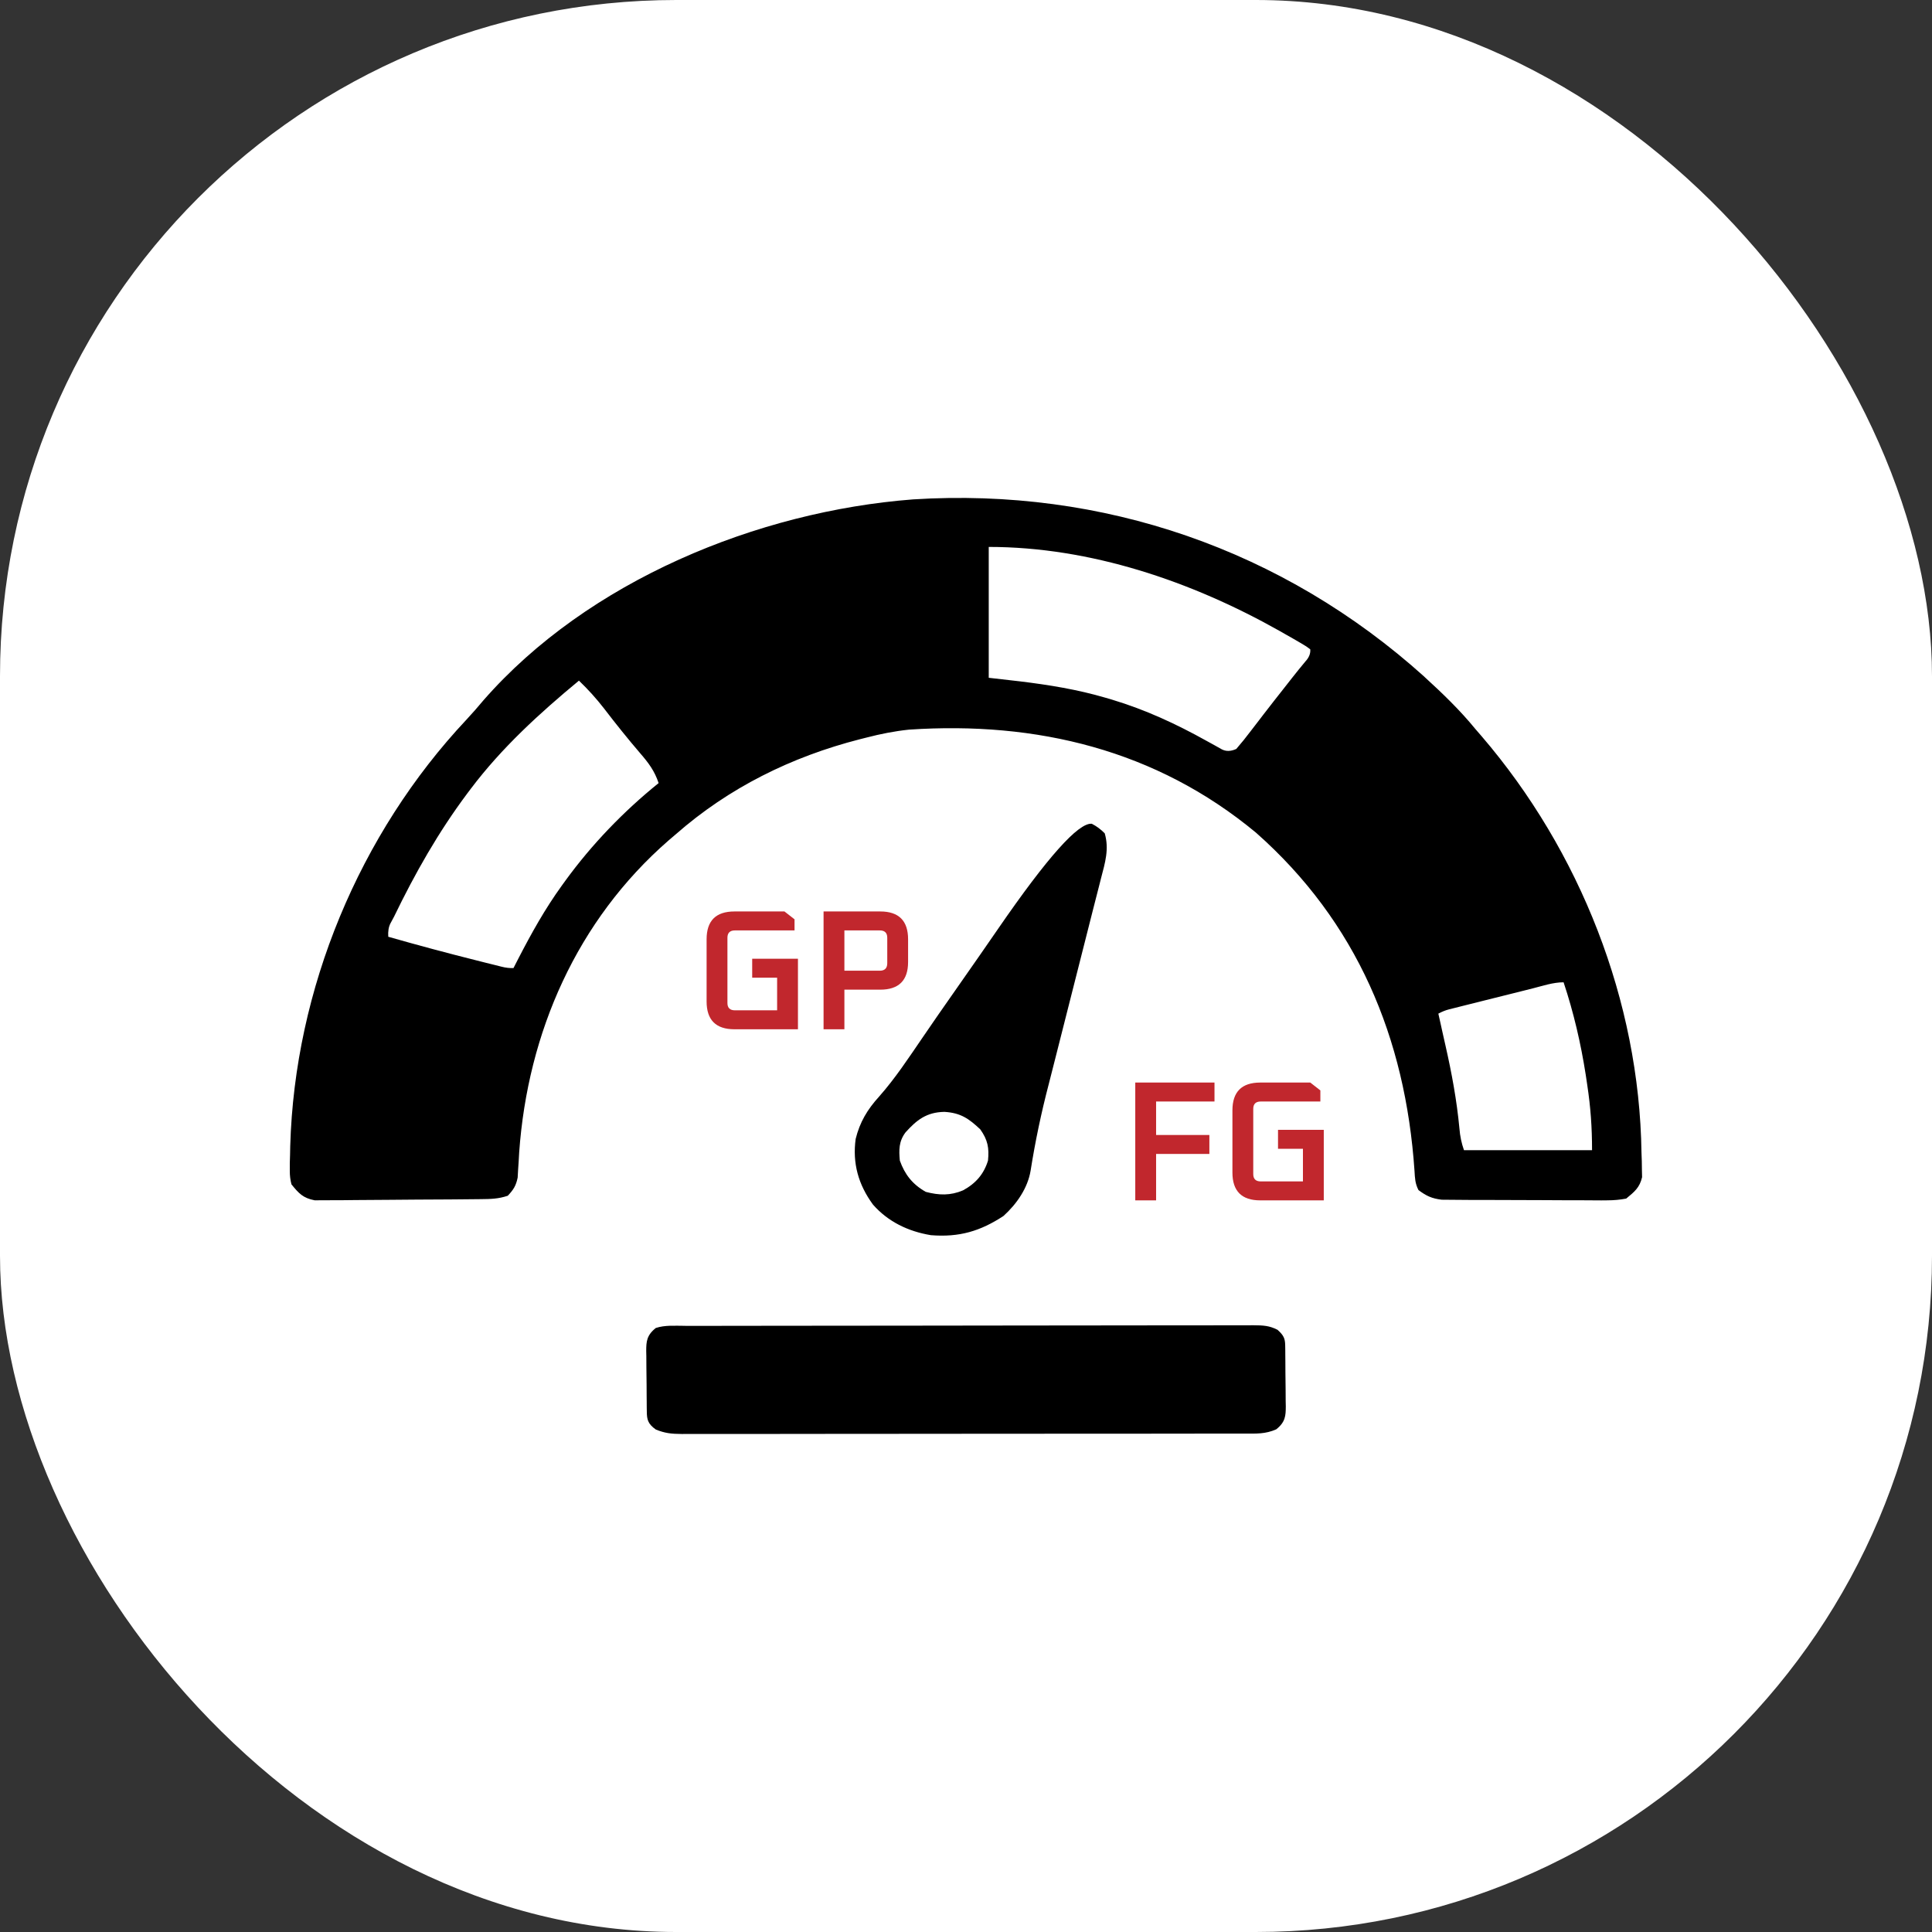 <svg xmlns="http://www.w3.org/2000/svg" version="1.1" xmlns:xlink="http://www.w3.org/1999/xlink" xmlns:svgjs="http://svgjs.dev/svgjs" width="1000" height="1000"><rect width="100%" height="100%" fill="#333333" stroke="none"/><g clip-path="url(#SvgjsClipPath1020)"><rect width="1000" height="1000" fill="#ffffff"></rect><g transform="matrix(1.473,0,0,1.473,150,257.73)"><svg xmlns="http://www.w3.org/2000/svg" version="1.1" xmlns:xlink="http://www.w3.org/1999/xlink" xmlns:svgjs="http://svgjs.dev/svgjs" width="475.18" height="328.92"><svg id="Layer_2" data-name="Layer 2" xmlns="http://www.w3.org/2000/svg" viewBox="0 0 475.18 328.92">
  <g id="Layer_1-2" data-name="Layer 1-2">
    <g>
      <g style="isolation: isolate;">
        <g style="isolation: isolate;">
          <path d="M146.46,176.93v-21.84c0-6.52,3.26-9.78,9.78-9.78h17.58l3.54,2.76v3.9h-20.94c-1.76,0-2.64.86-2.64,2.58v22.92c0,1.72.88,2.58,2.64,2.58h14.82v-11.46h-8.76v-6.66h16.08v24.78h-22.32c-6.52,0-9.78-3.26-9.78-9.78Z" style="fill: #c1272d;"></path>
          <path d="M187.56,186.71v-41.4h19.92c6.52,0,9.78,3.26,9.78,9.78v7.98c0,6.48-3.26,9.72-9.78,9.72h-12.6v13.92h-7.32ZM194.88,166.13h12.42c1.76,0,2.64-.88,2.64-2.64v-8.94c0-1.72-.88-2.58-2.64-2.58h-12.42v14.16Z" style="fill: #c1272d;"></path>
        </g>
      </g>
      <g style="isolation: isolate;">
        <g style="isolation: isolate;">
          <path d="M297.09,246.83v-41.4h27.84v6.66h-20.52v11.76h18.72v6.66h-18.72v16.32h-7.32Z" style="fill: #c1272d;"></path>
          <path d="M331.23,237.05v-21.84c0-6.52,3.26-9.78,9.78-9.78h17.58l3.54,2.76v3.9h-20.94c-1.76,0-2.64.86-2.64,2.58v22.92c0,1.72.88,2.58,2.64,2.58h14.82v-11.46h-8.76v-6.66h16.08v24.78h-22.32c-6.52,0-9.78-3.26-9.78-9.78Z" style="fill: #c1272d;"></path>
        </g>
      </g>
    </g>
    <path d="M398.69,62.86c6.35,5.8,12.46,11.67,17.91,18.34.73.84,1.46,1.68,2.21,2.55,34.58,40.31,55.4,93.03,56.16,146.26.04,1.01.07,2.02.11,3.06.01.98.02,1.95.04,2.96.02.87.04,1.75.06,2.65-.86,3.7-2.68,5.13-5.58,7.52-2.1.41-4.34.62-6.73.62-.65,0-1.32,0-1.99.02-2.16,0-4.31,0-6.47-.04h-4.52c-3.15,0-6.3-.02-9.45-.05-4.03-.04-8.06-.04-12.09-.04-3.11,0-6.21,0-9.32-.03-1.49,0-2.97,0-4.46,0-2.08,0-4.16-.02-6.24-.05-1.18,0-2.36-.02-3.58-.03-3.47-.43-5.37-1.32-8.15-3.39-1.19-2.38-1.23-4.09-1.39-6.74-3.17-46.7-20.21-87.5-55.72-118.86-35.07-29.09-77.07-39.19-121.91-36.19-5.1.53-10.02,1.51-14.98,2.8l-2.34.59c-24.01,6.16-46,17.02-64.66,33.41-.83.71-1.66,1.42-2.51,2.14-32.2,28.06-49.49,67.47-52.49,109.61-.06,1.05-.12,2.1-.18,3.18-.07.99-.13,1.98-.2,2.99-.05.88-.1,1.77-.15,2.67-.57,2.86-1.48,4.29-3.48,6.4-3.36,1.12-5.96,1.15-9.5,1.19-.66,0-1.31.02-1.99.02-2.17.02-4.33.04-6.5.06-.74,0-1.48,0-2.25.02-3.92.03-7.84.05-11.77.06-3.24,0-6.49.04-9.73.08-3.92.05-7.84.07-11.76.08-1.49,0-2.98.02-4.48.05-2.09.03-4.18.03-6.27.02-1.19,0-2.38.02-3.6.02-4.09-.79-5.58-2.42-8.16-5.61-.4-1.54-.59-3.11-.58-4.71v-2.74c.03-.97.06-1.93.09-2.93.02-1.02.04-2.03.06-3.08,1.57-55.11,24.23-109.7,61.93-149.84,2.06-2.21,4.02-4.45,5.95-6.77C104.77,29.13,164.32,4.71,219.02.51c66.7-4.21,130.05,17.64,179.68,62.34h-.01ZM245.6,17.2v46c3.61.41,7.22.83,10.94,1.25,10.23,1.25,20.16,2.85,30.06,5.75.76.22,1.51.44,2.29.67,11.81,3.56,22.51,8.51,33.28,14.51.93.51,1.85,1.02,2.8,1.54.82.46,1.64.93,2.49,1.4,1.51.8,3.22.76,5.13-.12,1.76-2.03,3.39-4.05,5-6.19.98-1.27,1.96-2.55,2.94-3.82.5-.66,1.01-1.32,1.52-1.99,2.46-3.21,4.97-6.38,7.47-9.56.88-1.13,1.77-2.25,2.65-3.38,1.55-1.97,3.12-3.91,4.73-5.84,1.25-1.35,1.81-2.75,1.68-4.22-1-.79-2.16-1.55-3.49-2.29-.76-.44-1.52-.89-2.3-1.34-.83-.47-1.67-.95-2.52-1.43-.86-.49-1.72-.98-2.6-1.48-30.85-17.37-66.33-29.45-102.09-29.45h.02ZM101.6,64.2c-13.85,11.46-27.14,23.6-38,38-.39.53-.79,1.06-1.2,1.59-10.21,13.65-18.39,28.1-25.8,43.41-.41.75-.81,1.5-1.22,2.27-.65,1.25-.91,2.82-.78,4.73,10.29,2.94,20.62,5.71,31,8.31,1.06.27,2.11.53,3.2.81.99.25,1.97.49,2.99.74.88.22,1.76.44,2.67.67,1.4.36,2.78.52,4.14.47.56-1.09,1.11-2.18,1.69-3.3,4.62-8.94,9.4-17.54,15.31-25.7.38-.53.76-1.05,1.15-1.59,9.3-12.81,20.52-24.47,32.85-34.41-1.42-4.26-3.51-7.06-6.44-10.44-4.4-5.13-8.61-10.39-12.72-15.75-2.74-3.54-5.62-6.71-8.84-9.81ZM436.72,172.35c-.88.22-1.76.44-2.67.67-1.86.47-3.73.93-5.59,1.4-2.86.72-5.71,1.43-8.57,2.14-1.81.45-3.61.9-5.42,1.36-.86.21-1.72.43-2.6.65-.79.2-1.59.4-2.41.61-.7.18-1.4.35-2.12.53-1.22.31-2.47.81-3.75,1.5.29,1.31.58,2.63.88,3.94.18.83.37,1.65.55,2.5.36,1.6.72,3.2,1.08,4.79,2.2,9.69,3.97,19.26,4.9,29.15.2,2.62.73,5.16,1.6,7.61h45c0-8.04-.5-15.09-1.69-22.94-.18-1.18-.35-2.35-.53-3.56-1.73-11.07-4.24-21.87-7.78-32.5-3.7,0-7.3,1.25-10.88,2.15h0Z"></path>
    <path d="M138.94,290.93h2.64c2.94,0,5.88,0,8.83-.01,2.1,0,4.2,0,6.31-.01,5.72-.01,11.45-.02,17.17-.02,3.57,0,7.14,0,10.72-.01,11.17-.01,22.34-.02,33.5-.03,12.91,0,25.82-.02,38.73-.05,9.97-.02,19.93-.03,29.9-.03,5.96,0,11.92,0,17.87-.02,5.6-.02,11.21-.02,16.81-.01,2.06,0,4.12,0,6.18-.01,2.81-.01,5.61,0,8.42,0,.82,0,1.64-.01,2.48-.02,3.62.03,5.67.12,8.58,1.6,2.18,1.97,2.65,3.06,2.69,5.46,0,.57.02,1.14.03,1.73,0,.62,0,1.24.01,1.87,0,.63.01,1.27.02,1.92,0,1.34.02,2.69.02,4.03,0,2.05.04,4.1.07,6.15,0,1.3.01,2.61.02,3.91.01.61.02,1.23.04,1.86-.02,3.21-.1,5.48-3.37,8.05-3.83,1.68-6.94,1.5-11.38,1.49h-11.35c-2.08,0-4.16,0-6.24.01-5.66.01-11.32.01-16.98.02-4.72,0-9.44,0-14.17.01-11.14.01-22.28.01-33.41.01s-23,.01-34.5.03c-9.86.02-19.73.02-29.59.02-5.9,0-11.79,0-17.68.02-5.54.01-11.09.01-16.63,0h-6.11c-2.78.01-5.55,0-8.33,0-.81,0-1.62.01-2.45.02-3.73-.03-5.96-.26-9.16-1.56-2.84-1.99-3.15-3.6-3.18-6.23,0-.57-.02-1.14-.03-1.73,0-.61,0-1.23-.01-1.86,0-.63-.01-1.27-.02-1.92,0-1.34-.02-2.68-.02-4.02,0-2.05-.04-4.09-.07-6.14,0-1.3-.01-2.6-.02-3.9-.01-.61-.02-1.22-.04-1.85.02-3.21.12-5.46,3.37-8.04,3.24-1.07,6.78-.76,10.34-.76v.02Z"></path>
    <path d="M281.8,114.48c1.71.88,3.23,2.01,4.56,3.38,1.61,5.54.13,10.31-1.3,15.78-.25.98-.49,1.96-.75,2.96-.67,2.67-1.36,5.34-2.05,8.01-.72,2.81-1.43,5.62-2.14,8.44-1.5,5.94-3.01,11.88-4.52,17.82-2.27,8.91-4.53,17.82-6.78,26.74-.7,2.79-1.41,5.58-2.13,8.37-2.63,10.04-4.76,20.17-6.37,30.38-1.01,6.1-4.82,11.68-9.52,15.94-8.12,5.34-15.56,7.57-25.52,6.76-8.08-1.33-15.11-4.79-20.34-10.73-5.19-7.07-7.26-14.6-6.1-23.09,1.45-5.88,4.09-10.33,8.26-14.91,5.66-6.4,10.33-13.52,15.1-20.49,1.29-1.88,2.59-3.77,3.88-5.65.64-.93,1.27-1.85,1.93-2.8,2.56-3.71,5.15-7.41,7.75-11.1,4.44-6.32,8.84-12.67,13.22-19.02,17.19-24.95,28.12-37.21,32.81-36.78h0ZM216.36,222.94c-2.38,3.17-2.34,6.17-2,9.91,1.73,4.83,4.38,8.31,9.11,10.99,4.65,1.23,8.66,1.35,13.1-.53,4.53-2.46,7.33-5.77,8.77-10.46.44-4.45-.07-7.25-2.73-10.99-3.95-3.7-6.81-5.78-12.59-6.13-6.33.12-9.76,2.88-13.66,7.21h0Z"></path>
  </g>
</svg></svg></g></g><defs><clipPath id="SvgjsClipPath1020"><rect width="1000" height="1000" x="0" y="0" rx="350" ry="350"></rect></clipPath></defs></svg>